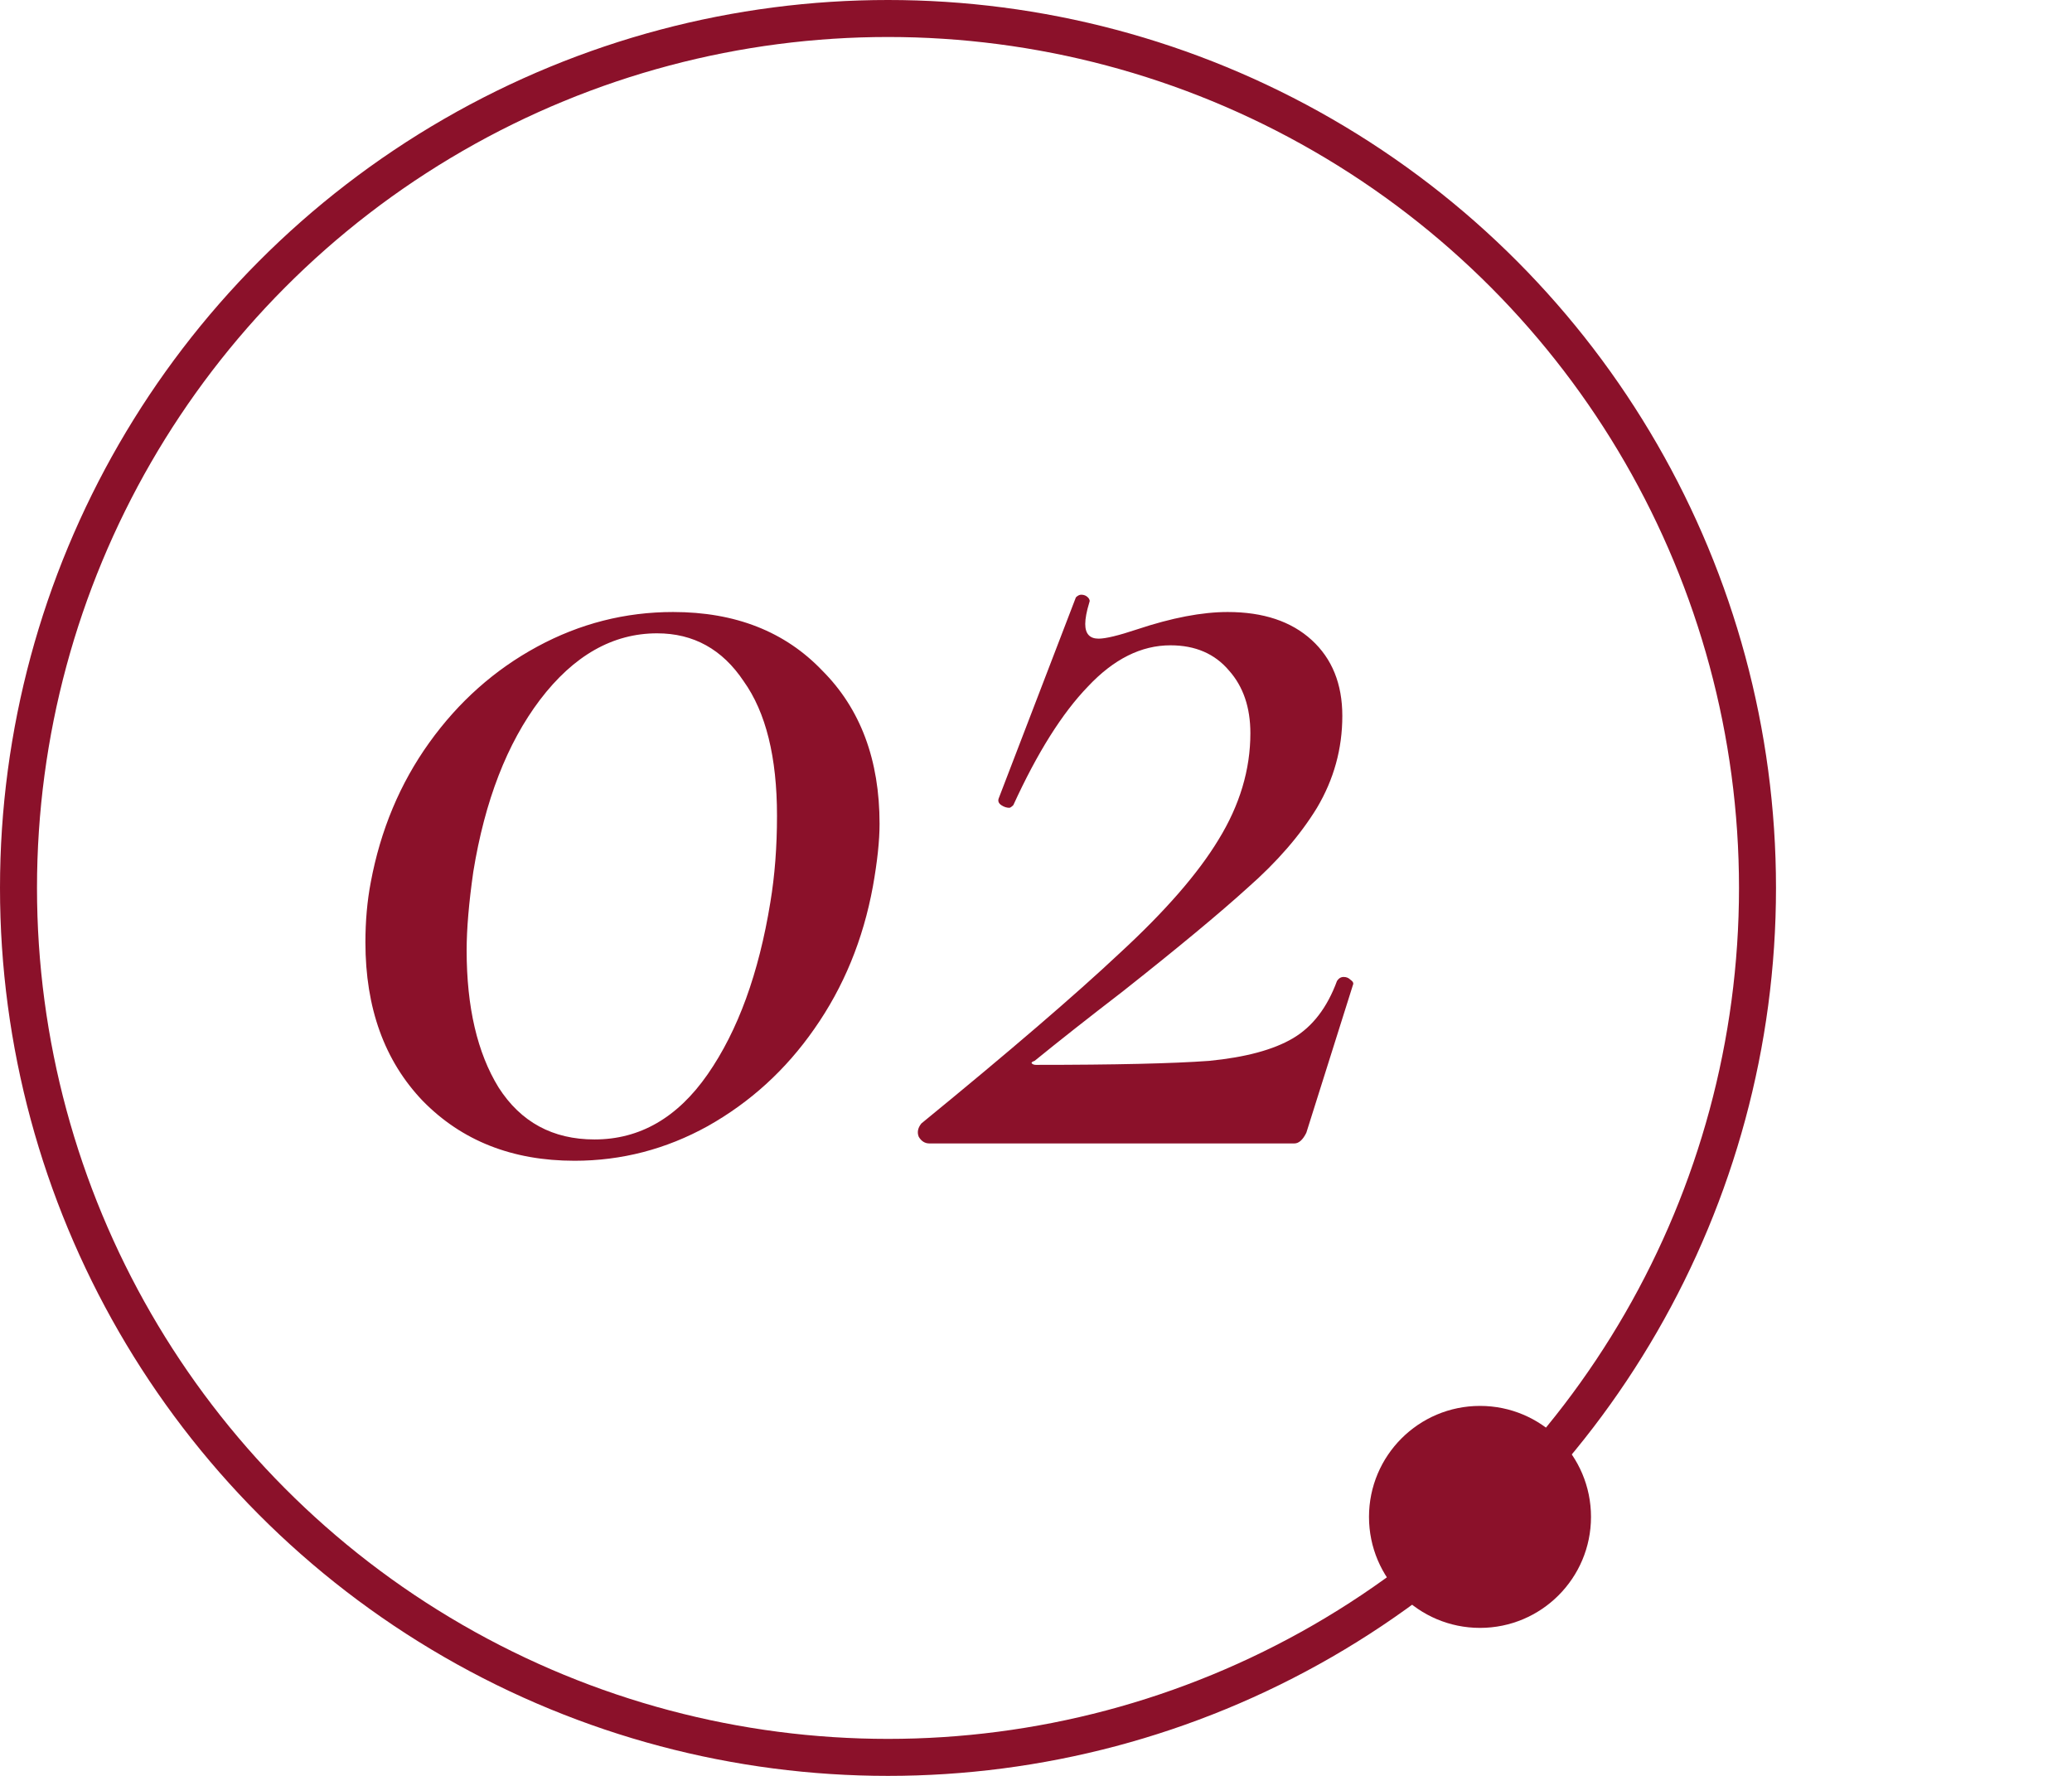 <?xml version="1.0" encoding="UTF-8"?> <svg xmlns="http://www.w3.org/2000/svg" width="56" height="48" viewBox="0 0 56 48" fill="none"> <path d="M15.528 31.374C13.848 31.374 12.48 30.834 11.424 29.754C10.392 28.674 9.876 27.246 9.876 25.47C9.876 24.894 9.924 24.354 10.02 23.85C10.284 22.434 10.812 21.174 11.604 20.07C12.396 18.966 13.368 18.102 14.52 17.478C15.672 16.854 16.896 16.542 18.192 16.542C19.872 16.542 21.216 17.07 22.224 18.126C23.256 19.158 23.772 20.538 23.772 22.266C23.772 22.722 23.712 23.286 23.592 23.958C23.328 25.398 22.8 26.682 22.008 27.81C21.24 28.914 20.28 29.79 19.128 30.438C18 31.062 16.8 31.374 15.528 31.374ZM16.068 30.798C17.292 30.798 18.312 30.21 19.128 29.034C19.944 27.858 20.508 26.31 20.82 24.39C20.94 23.67 21 22.89 21 22.05C21 20.466 20.7 19.254 20.1 18.414C19.524 17.55 18.744 17.118 17.76 17.118C16.56 17.118 15.504 17.718 14.592 18.918C13.704 20.094 13.104 21.642 12.792 23.562C12.672 24.402 12.612 25.11 12.612 25.686C12.612 27.222 12.9 28.458 13.476 29.394C14.076 30.33 14.94 30.798 16.068 30.798ZM24.902 30.366C27.279 28.422 29.067 26.886 30.267 25.758C31.491 24.63 32.379 23.61 32.931 22.698C33.507 21.762 33.794 20.802 33.794 19.818C33.794 19.122 33.602 18.558 33.218 18.126C32.834 17.67 32.306 17.442 31.634 17.442C30.843 17.442 30.099 17.814 29.402 18.558C28.706 19.278 28.035 20.346 27.387 21.762C27.338 21.81 27.302 21.834 27.279 21.834C27.206 21.834 27.134 21.81 27.062 21.762C26.991 21.714 26.966 21.654 26.991 21.582L29.078 16.146C29.127 16.098 29.174 16.074 29.223 16.074C29.294 16.074 29.355 16.098 29.402 16.146C29.451 16.194 29.462 16.242 29.439 16.29C29.366 16.53 29.331 16.722 29.331 16.866C29.331 17.13 29.451 17.262 29.691 17.262C29.883 17.262 30.23 17.178 30.735 17.01C31.671 16.698 32.486 16.542 33.182 16.542C34.142 16.542 34.898 16.794 35.45 17.298C36.002 17.802 36.279 18.486 36.279 19.35C36.279 20.238 36.05 21.066 35.594 21.834C35.139 22.578 34.514 23.298 33.722 23.994C32.955 24.69 31.826 25.626 30.338 26.802C29.402 27.522 28.61 28.146 27.962 28.674C27.89 28.698 27.866 28.722 27.89 28.746C27.915 28.77 27.951 28.782 27.998 28.782C30.134 28.782 31.695 28.746 32.678 28.674C33.663 28.578 34.419 28.374 34.947 28.062C35.474 27.75 35.87 27.234 36.135 26.514C36.182 26.442 36.242 26.406 36.315 26.406C36.386 26.406 36.447 26.43 36.495 26.478C36.566 26.526 36.59 26.574 36.566 26.622L35.306 30.618C35.211 30.81 35.102 30.906 34.983 30.906H25.119C24.998 30.906 24.902 30.846 24.831 30.726C24.782 30.606 24.806 30.486 24.902 30.366Z" fill="#8B112A"></path> <circle cx="24" cy="24" r="23.5" stroke="#8B112A"></circle> <path d="M43 41C43 42.657 41.657 44 40 44C38.343 44 37 42.657 37 41C37 39.343 38.343 38 40 38C41.657 38 43 39.343 43 41Z" fill="#8B112A"></path> </svg> 